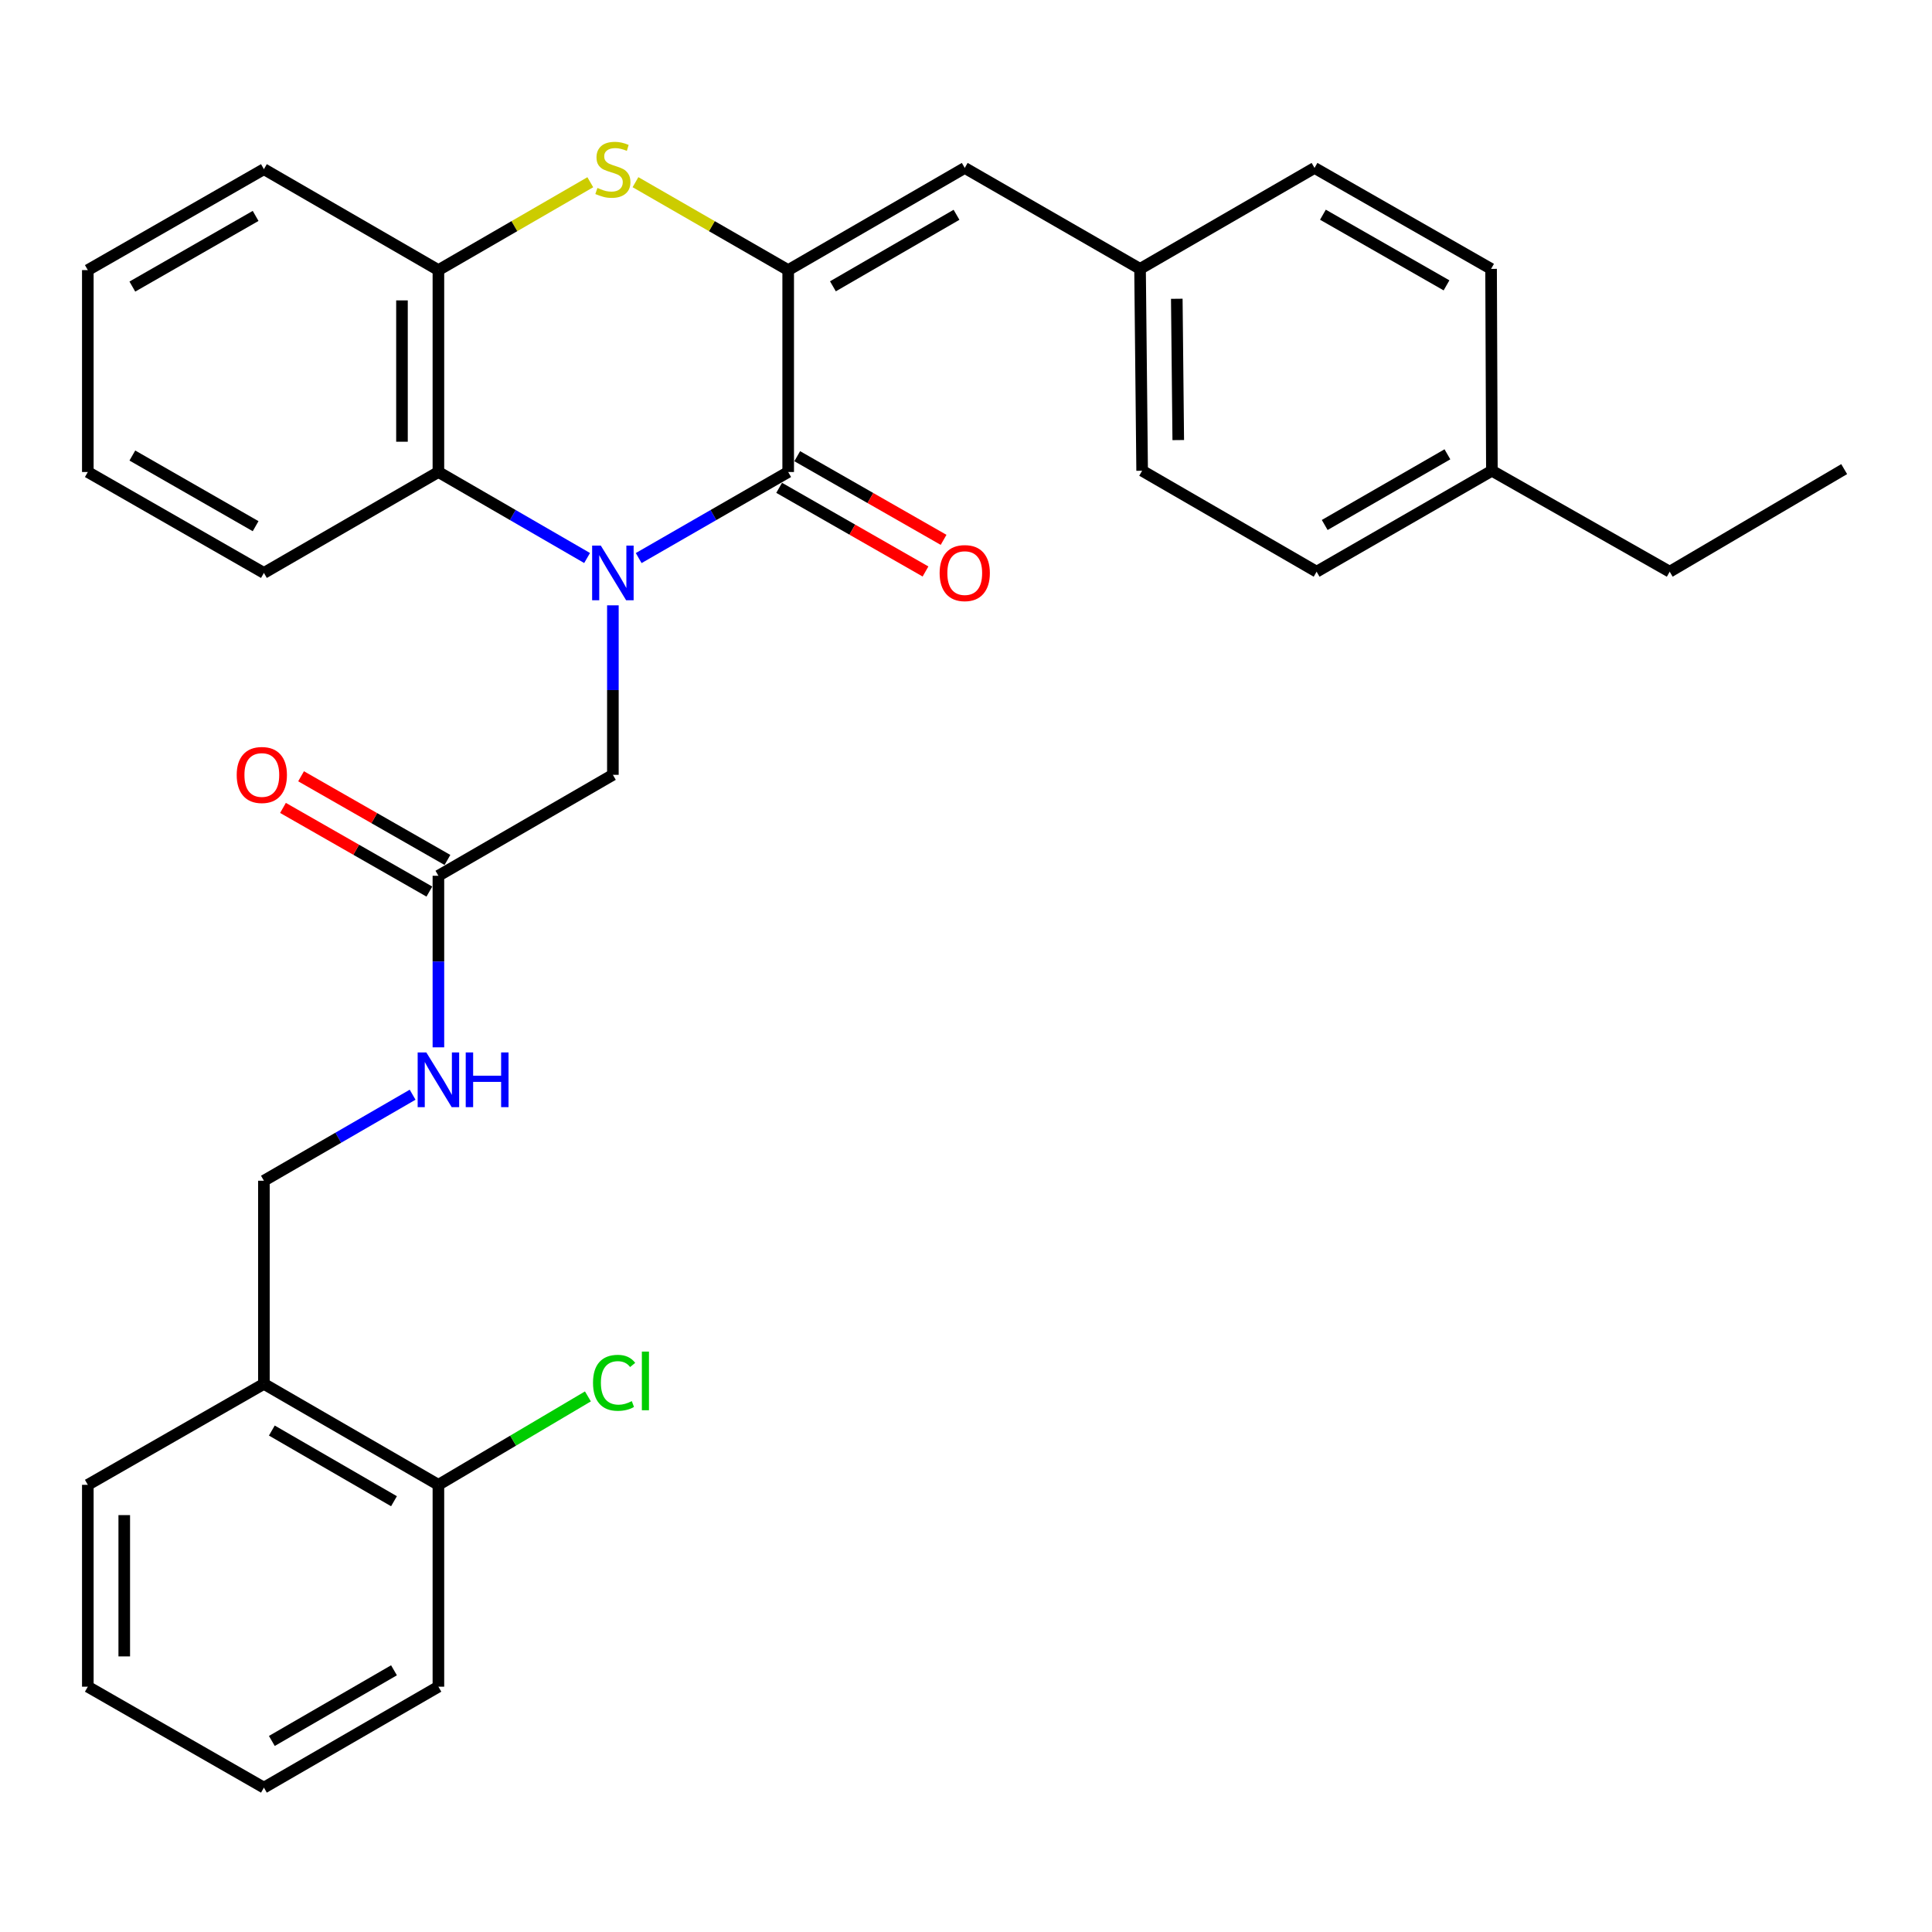 <?xml version='1.0' encoding='iso-8859-1'?>
<svg version='1.1' baseProfile='full'
              xmlns='http://www.w3.org/2000/svg'
                      xmlns:rdkit='http://www.rdkit.org/xml'
                      xmlns:xlink='http://www.w3.org/1999/xlink'
                  xml:space='preserve'
width='1000px' height='1000px' viewBox='0 0 1000 1000'>
<!-- END OF HEADER -->
<rect style='opacity:1.0;fill:#FFFFFF;stroke:none' width='1000' height='1000' x='0' y='0'> </rect>
<path class='bond-0' d='M 330.584,288.857 L 369.274,266.584' style='fill:none;fill-rule:evenodd;stroke:#0000FF;stroke-width:6px;stroke-linecap:butt;stroke-linejoin:miter;stroke-opacity:1' />
<path class='bond-0' d='M 369.274,266.584 L 407.964,244.311' style='fill:none;fill-rule:evenodd;stroke:#000000;stroke-width:6px;stroke-linecap:butt;stroke-linejoin:miter;stroke-opacity:1' />
<path class='bond-3' d='M 303.878,288.826 L 265.398,266.569' style='fill:none;fill-rule:evenodd;stroke:#0000FF;stroke-width:6px;stroke-linecap:butt;stroke-linejoin:miter;stroke-opacity:1' />
<path class='bond-3' d='M 265.398,266.569 L 226.919,244.311' style='fill:none;fill-rule:evenodd;stroke:#000000;stroke-width:6px;stroke-linecap:butt;stroke-linejoin:miter;stroke-opacity:1' />
<path class='bond-6' d='M 317.226,313.32 L 317.226,357.185' style='fill:none;fill-rule:evenodd;stroke:#0000FF;stroke-width:6px;stroke-linecap:butt;stroke-linejoin:miter;stroke-opacity:1' />
<path class='bond-6' d='M 317.226,357.185 L 317.226,401.05' style='fill:none;fill-rule:evenodd;stroke:#000000;stroke-width:6px;stroke-linecap:butt;stroke-linejoin:miter;stroke-opacity:1' />
<path class='bond-1' d='M 407.964,244.311 L 407.964,139.808' style='fill:none;fill-rule:evenodd;stroke:#000000;stroke-width:6px;stroke-linecap:butt;stroke-linejoin:miter;stroke-opacity:1' />
<path class='bond-9' d='M 403.285,252.497 L 441.162,274.148' style='fill:none;fill-rule:evenodd;stroke:#000000;stroke-width:6px;stroke-linecap:butt;stroke-linejoin:miter;stroke-opacity:1' />
<path class='bond-9' d='M 441.162,274.148 L 479.04,295.798' style='fill:none;fill-rule:evenodd;stroke:#FF0000;stroke-width:6px;stroke-linecap:butt;stroke-linejoin:miter;stroke-opacity:1' />
<path class='bond-9' d='M 412.643,236.125 L 450.52,257.776' style='fill:none;fill-rule:evenodd;stroke:#000000;stroke-width:6px;stroke-linecap:butt;stroke-linejoin:miter;stroke-opacity:1' />
<path class='bond-9' d='M 450.52,257.776 L 488.398,279.426' style='fill:none;fill-rule:evenodd;stroke:#FF0000;stroke-width:6px;stroke-linecap:butt;stroke-linejoin:miter;stroke-opacity:1' />
<path class='bond-5' d='M 407.964,139.808 L 499.35,86.922' style='fill:none;fill-rule:evenodd;stroke:#000000;stroke-width:6px;stroke-linecap:butt;stroke-linejoin:miter;stroke-opacity:1' />
<path class='bond-5' d='M 431.117,148.196 L 495.088,111.177' style='fill:none;fill-rule:evenodd;stroke:#000000;stroke-width:6px;stroke-linecap:butt;stroke-linejoin:miter;stroke-opacity:1' />
<path class='bond-31' d='M 407.964,139.808 L 368.444,117.052' style='fill:none;fill-rule:evenodd;stroke:#000000;stroke-width:6px;stroke-linecap:butt;stroke-linejoin:miter;stroke-opacity:1' />
<path class='bond-31' d='M 368.444,117.052 L 328.924,94.296' style='fill:none;fill-rule:evenodd;stroke:#CCCC00;stroke-width:6px;stroke-linecap:butt;stroke-linejoin:miter;stroke-opacity:1' />
<path class='bond-2' d='M 305.538,94.323 L 266.228,117.065' style='fill:none;fill-rule:evenodd;stroke:#CCCC00;stroke-width:6px;stroke-linecap:butt;stroke-linejoin:miter;stroke-opacity:1' />
<path class='bond-2' d='M 266.228,117.065 L 226.919,139.808' style='fill:none;fill-rule:evenodd;stroke:#000000;stroke-width:6px;stroke-linecap:butt;stroke-linejoin:miter;stroke-opacity:1' />
<path class='bond-4' d='M 226.919,244.311 L 226.919,139.808' style='fill:none;fill-rule:evenodd;stroke:#000000;stroke-width:6px;stroke-linecap:butt;stroke-linejoin:miter;stroke-opacity:1' />
<path class='bond-4' d='M 208.061,228.635 L 208.061,155.483' style='fill:none;fill-rule:evenodd;stroke:#000000;stroke-width:6px;stroke-linecap:butt;stroke-linejoin:miter;stroke-opacity:1' />
<path class='bond-21' d='M 226.919,244.311 L 136.6,296.547' style='fill:none;fill-rule:evenodd;stroke:#000000;stroke-width:6px;stroke-linecap:butt;stroke-linejoin:miter;stroke-opacity:1' />
<path class='bond-22' d='M 226.919,139.808 L 136.6,87.561' style='fill:none;fill-rule:evenodd;stroke:#000000;stroke-width:6px;stroke-linecap:butt;stroke-linejoin:miter;stroke-opacity:1' />
<path class='bond-14' d='M 499.35,86.922 L 590.088,139.168' style='fill:none;fill-rule:evenodd;stroke:#000000;stroke-width:6px;stroke-linecap:butt;stroke-linejoin:miter;stroke-opacity:1' />
<path class='bond-7' d='M 317.226,401.05 L 226.919,453.297' style='fill:none;fill-rule:evenodd;stroke:#000000;stroke-width:6px;stroke-linecap:butt;stroke-linejoin:miter;stroke-opacity:1' />
<path class='bond-10' d='M 226.919,453.297 L 226.919,497.699' style='fill:none;fill-rule:evenodd;stroke:#000000;stroke-width:6px;stroke-linecap:butt;stroke-linejoin:miter;stroke-opacity:1' />
<path class='bond-10' d='M 226.919,497.699 L 226.919,542.1' style='fill:none;fill-rule:evenodd;stroke:#0000FF;stroke-width:6px;stroke-linecap:butt;stroke-linejoin:miter;stroke-opacity:1' />
<path class='bond-13' d='M 231.598,445.111 L 193.715,423.456' style='fill:none;fill-rule:evenodd;stroke:#000000;stroke-width:6px;stroke-linecap:butt;stroke-linejoin:miter;stroke-opacity:1' />
<path class='bond-13' d='M 193.715,423.456 L 155.833,401.8' style='fill:none;fill-rule:evenodd;stroke:#FF0000;stroke-width:6px;stroke-linecap:butt;stroke-linejoin:miter;stroke-opacity:1' />
<path class='bond-13' d='M 222.239,461.483 L 184.357,439.827' style='fill:none;fill-rule:evenodd;stroke:#000000;stroke-width:6px;stroke-linecap:butt;stroke-linejoin:miter;stroke-opacity:1' />
<path class='bond-13' d='M 184.357,439.827 L 146.474,418.172' style='fill:none;fill-rule:evenodd;stroke:#FF0000;stroke-width:6px;stroke-linecap:butt;stroke-linejoin:miter;stroke-opacity:1' />
<path class='bond-8' d='M 136.6,716.289 L 136.6,611.147' style='fill:none;fill-rule:evenodd;stroke:#000000;stroke-width:6px;stroke-linecap:butt;stroke-linejoin:miter;stroke-opacity:1' />
<path class='bond-12' d='M 136.6,716.289 L 226.919,768.546' style='fill:none;fill-rule:evenodd;stroke:#000000;stroke-width:6px;stroke-linecap:butt;stroke-linejoin:miter;stroke-opacity:1' />
<path class='bond-12' d='M 140.704,740.45 L 203.927,777.03' style='fill:none;fill-rule:evenodd;stroke:#000000;stroke-width:6px;stroke-linecap:butt;stroke-linejoin:miter;stroke-opacity:1' />
<path class='bond-23' d='M 136.6,716.289 L 45.455,768.546' style='fill:none;fill-rule:evenodd;stroke:#000000;stroke-width:6px;stroke-linecap:butt;stroke-linejoin:miter;stroke-opacity:1' />
<path class='bond-11' d='M 213.57,566.622 L 175.085,588.884' style='fill:none;fill-rule:evenodd;stroke:#0000FF;stroke-width:6px;stroke-linecap:butt;stroke-linejoin:miter;stroke-opacity:1' />
<path class='bond-11' d='M 175.085,588.884 L 136.6,611.147' style='fill:none;fill-rule:evenodd;stroke:#000000;stroke-width:6px;stroke-linecap:butt;stroke-linejoin:miter;stroke-opacity:1' />
<path class='bond-15' d='M 226.919,768.546 L 265.611,745.663' style='fill:none;fill-rule:evenodd;stroke:#000000;stroke-width:6px;stroke-linecap:butt;stroke-linejoin:miter;stroke-opacity:1' />
<path class='bond-15' d='M 265.611,745.663 L 304.304,722.78' style='fill:none;fill-rule:evenodd;stroke:#00CC00;stroke-width:6px;stroke-linecap:butt;stroke-linejoin:miter;stroke-opacity:1' />
<path class='bond-24' d='M 226.919,768.546 L 226.919,873.029' style='fill:none;fill-rule:evenodd;stroke:#000000;stroke-width:6px;stroke-linecap:butt;stroke-linejoin:miter;stroke-opacity:1' />
<path class='bond-17' d='M 590.088,139.168 L 680.395,86.922' style='fill:none;fill-rule:evenodd;stroke:#000000;stroke-width:6px;stroke-linecap:butt;stroke-linejoin:miter;stroke-opacity:1' />
<path class='bond-18' d='M 590.088,139.168 L 591.167,243.651' style='fill:none;fill-rule:evenodd;stroke:#000000;stroke-width:6px;stroke-linecap:butt;stroke-linejoin:miter;stroke-opacity:1' />
<path class='bond-18' d='M 609.106,154.646 L 609.862,227.784' style='fill:none;fill-rule:evenodd;stroke:#000000;stroke-width:6px;stroke-linecap:butt;stroke-linejoin:miter;stroke-opacity:1' />
<path class='bond-16' d='M 772.201,243.651 L 681.475,295.908' style='fill:none;fill-rule:evenodd;stroke:#000000;stroke-width:6px;stroke-linecap:butt;stroke-linejoin:miter;stroke-opacity:1' />
<path class='bond-16' d='M 749.18,235.149 L 685.671,271.728' style='fill:none;fill-rule:evenodd;stroke:#000000;stroke-width:6px;stroke-linecap:butt;stroke-linejoin:miter;stroke-opacity:1' />
<path class='bond-25' d='M 772.201,243.651 L 864.238,295.908' style='fill:none;fill-rule:evenodd;stroke:#000000;stroke-width:6px;stroke-linecap:butt;stroke-linejoin:miter;stroke-opacity:1' />
<path class='bond-33' d='M 772.201,243.651 L 771.782,139.168' style='fill:none;fill-rule:evenodd;stroke:#000000;stroke-width:6px;stroke-linecap:butt;stroke-linejoin:miter;stroke-opacity:1' />
<path class='bond-19' d='M 680.395,86.922 L 771.782,139.168' style='fill:none;fill-rule:evenodd;stroke:#000000;stroke-width:6px;stroke-linecap:butt;stroke-linejoin:miter;stroke-opacity:1' />
<path class='bond-19' d='M 684.744,111.13 L 748.715,147.703' style='fill:none;fill-rule:evenodd;stroke:#000000;stroke-width:6px;stroke-linecap:butt;stroke-linejoin:miter;stroke-opacity:1' />
<path class='bond-20' d='M 591.167,243.651 L 681.475,295.908' style='fill:none;fill-rule:evenodd;stroke:#000000;stroke-width:6px;stroke-linecap:butt;stroke-linejoin:miter;stroke-opacity:1' />
<path class='bond-26' d='M 136.6,296.547 L 45.455,244.311' style='fill:none;fill-rule:evenodd;stroke:#000000;stroke-width:6px;stroke-linecap:butt;stroke-linejoin:miter;stroke-opacity:1' />
<path class='bond-26' d='M 132.305,272.35 L 68.503,235.785' style='fill:none;fill-rule:evenodd;stroke:#000000;stroke-width:6px;stroke-linecap:butt;stroke-linejoin:miter;stroke-opacity:1' />
<path class='bond-32' d='M 136.6,87.561 L 45.455,139.808' style='fill:none;fill-rule:evenodd;stroke:#000000;stroke-width:6px;stroke-linecap:butt;stroke-linejoin:miter;stroke-opacity:1' />
<path class='bond-32' d='M 132.307,111.759 L 68.505,148.331' style='fill:none;fill-rule:evenodd;stroke:#000000;stroke-width:6px;stroke-linecap:butt;stroke-linejoin:miter;stroke-opacity:1' />
<path class='bond-29' d='M 45.455,768.546 L 45.455,873.029' style='fill:none;fill-rule:evenodd;stroke:#000000;stroke-width:6px;stroke-linecap:butt;stroke-linejoin:miter;stroke-opacity:1' />
<path class='bond-29' d='M 64.312,784.219 L 64.312,857.356' style='fill:none;fill-rule:evenodd;stroke:#000000;stroke-width:6px;stroke-linecap:butt;stroke-linejoin:miter;stroke-opacity:1' />
<path class='bond-34' d='M 226.919,873.029 L 136.6,925.275' style='fill:none;fill-rule:evenodd;stroke:#000000;stroke-width:6px;stroke-linecap:butt;stroke-linejoin:miter;stroke-opacity:1' />
<path class='bond-34' d='M 203.928,864.542 L 140.706,901.115' style='fill:none;fill-rule:evenodd;stroke:#000000;stroke-width:6px;stroke-linecap:butt;stroke-linejoin:miter;stroke-opacity:1' />
<path class='bond-28' d='M 864.238,295.908 L 954.545,242.813' style='fill:none;fill-rule:evenodd;stroke:#000000;stroke-width:6px;stroke-linecap:butt;stroke-linejoin:miter;stroke-opacity:1' />
<path class='bond-27' d='M 45.455,244.311 L 45.455,139.808' style='fill:none;fill-rule:evenodd;stroke:#000000;stroke-width:6px;stroke-linecap:butt;stroke-linejoin:miter;stroke-opacity:1' />
<path class='bond-30' d='M 45.455,873.029 L 136.6,925.275' style='fill:none;fill-rule:evenodd;stroke:#000000;stroke-width:6px;stroke-linecap:butt;stroke-linejoin:miter;stroke-opacity:1' />
<path  class='atom-0' d='M 310.966 282.387
L 320.246 297.387
Q 321.166 298.867, 322.646 301.547
Q 324.126 304.227, 324.206 304.387
L 324.206 282.387
L 327.966 282.387
L 327.966 310.707
L 324.086 310.707
L 314.126 294.307
Q 312.966 292.387, 311.726 290.187
Q 310.526 287.987, 310.166 287.307
L 310.166 310.707
L 306.486 310.707
L 306.486 282.387
L 310.966 282.387
' fill='#0000FF'/>
<path  class='atom-3' d='M 309.226 97.281
Q 309.546 97.401, 310.866 97.961
Q 312.186 98.521, 313.626 98.881
Q 315.106 99.201, 316.546 99.201
Q 319.226 99.201, 320.786 97.921
Q 322.346 96.601, 322.346 94.321
Q 322.346 92.761, 321.546 91.801
Q 320.786 90.841, 319.586 90.321
Q 318.386 89.801, 316.386 89.201
Q 313.866 88.441, 312.346 87.721
Q 310.866 87.001, 309.786 85.481
Q 308.746 83.961, 308.746 81.401
Q 308.746 77.841, 311.146 75.641
Q 313.586 73.441, 318.386 73.441
Q 321.666 73.441, 325.386 75.001
L 324.466 78.081
Q 321.066 76.681, 318.506 76.681
Q 315.746 76.681, 314.226 77.841
Q 312.706 78.961, 312.746 80.921
Q 312.746 82.441, 313.506 83.361
Q 314.306 84.281, 315.426 84.801
Q 316.586 85.321, 318.506 85.921
Q 321.066 86.721, 322.586 87.521
Q 324.106 88.321, 325.186 89.961
Q 326.306 91.561, 326.306 94.321
Q 326.306 98.241, 323.666 100.361
Q 321.066 102.441, 316.706 102.441
Q 314.186 102.441, 312.266 101.881
Q 310.386 101.361, 308.146 100.441
L 309.226 97.281
' fill='#CCCC00'/>
<path  class='atom-10' d='M 486.35 296.627
Q 486.35 289.827, 489.71 286.027
Q 493.07 282.227, 499.35 282.227
Q 505.63 282.227, 508.99 286.027
Q 512.35 289.827, 512.35 296.627
Q 512.35 303.507, 508.95 307.427
Q 505.55 311.307, 499.35 311.307
Q 493.11 311.307, 489.71 307.427
Q 486.35 303.547, 486.35 296.627
M 499.35 308.107
Q 503.67 308.107, 505.99 305.227
Q 508.35 302.307, 508.35 296.627
Q 508.35 291.067, 505.99 288.267
Q 503.67 285.427, 499.35 285.427
Q 495.03 285.427, 492.67 288.227
Q 490.35 291.027, 490.35 296.627
Q 490.35 302.347, 492.67 305.227
Q 495.03 308.107, 499.35 308.107
' fill='#FF0000'/>
<path  class='atom-11' d='M 220.659 544.74
L 229.939 559.74
Q 230.859 561.22, 232.339 563.9
Q 233.819 566.58, 233.899 566.74
L 233.899 544.74
L 237.659 544.74
L 237.659 573.06
L 233.779 573.06
L 223.819 556.66
Q 222.659 554.74, 221.419 552.54
Q 220.219 550.34, 219.859 549.66
L 219.859 573.06
L 216.179 573.06
L 216.179 544.74
L 220.659 544.74
' fill='#0000FF'/>
<path  class='atom-11' d='M 241.059 544.74
L 244.899 544.74
L 244.899 556.78
L 259.379 556.78
L 259.379 544.74
L 263.219 544.74
L 263.219 573.06
L 259.379 573.06
L 259.379 559.98
L 244.899 559.98
L 244.899 573.06
L 241.059 573.06
L 241.059 544.74
' fill='#0000FF'/>
<path  class='atom-14' d='M 122.521 401.13
Q 122.521 394.33, 125.881 390.53
Q 129.241 386.73, 135.521 386.73
Q 141.801 386.73, 145.161 390.53
Q 148.521 394.33, 148.521 401.13
Q 148.521 408.01, 145.121 411.93
Q 141.721 415.81, 135.521 415.81
Q 129.281 415.81, 125.881 411.93
Q 122.521 408.05, 122.521 401.13
M 135.521 412.61
Q 139.841 412.61, 142.161 409.73
Q 144.521 406.81, 144.521 401.13
Q 144.521 395.57, 142.161 392.77
Q 139.841 389.93, 135.521 389.93
Q 131.201 389.93, 128.841 392.73
Q 126.521 395.53, 126.521 401.13
Q 126.521 406.85, 128.841 409.73
Q 131.201 412.61, 135.521 412.61
' fill='#FF0000'/>
<path  class='atom-16' d='M 306.945 715.74
Q 306.945 708.7, 310.225 705.02
Q 313.545 701.3, 319.825 701.3
Q 325.665 701.3, 328.785 705.42
L 326.145 707.58
Q 323.865 704.58, 319.825 704.58
Q 315.545 704.58, 313.265 707.46
Q 311.025 710.3, 311.025 715.74
Q 311.025 721.34, 313.345 724.22
Q 315.705 727.1, 320.265 727.1
Q 323.385 727.1, 327.025 725.22
L 328.145 728.22
Q 326.665 729.18, 324.425 729.74
Q 322.185 730.3, 319.705 730.3
Q 313.545 730.3, 310.225 726.54
Q 306.945 722.78, 306.945 715.74
' fill='#00CC00'/>
<path  class='atom-16' d='M 332.225 699.58
L 335.905 699.58
L 335.905 729.94
L 332.225 729.94
L 332.225 699.58
' fill='#00CC00'/>
</svg>
